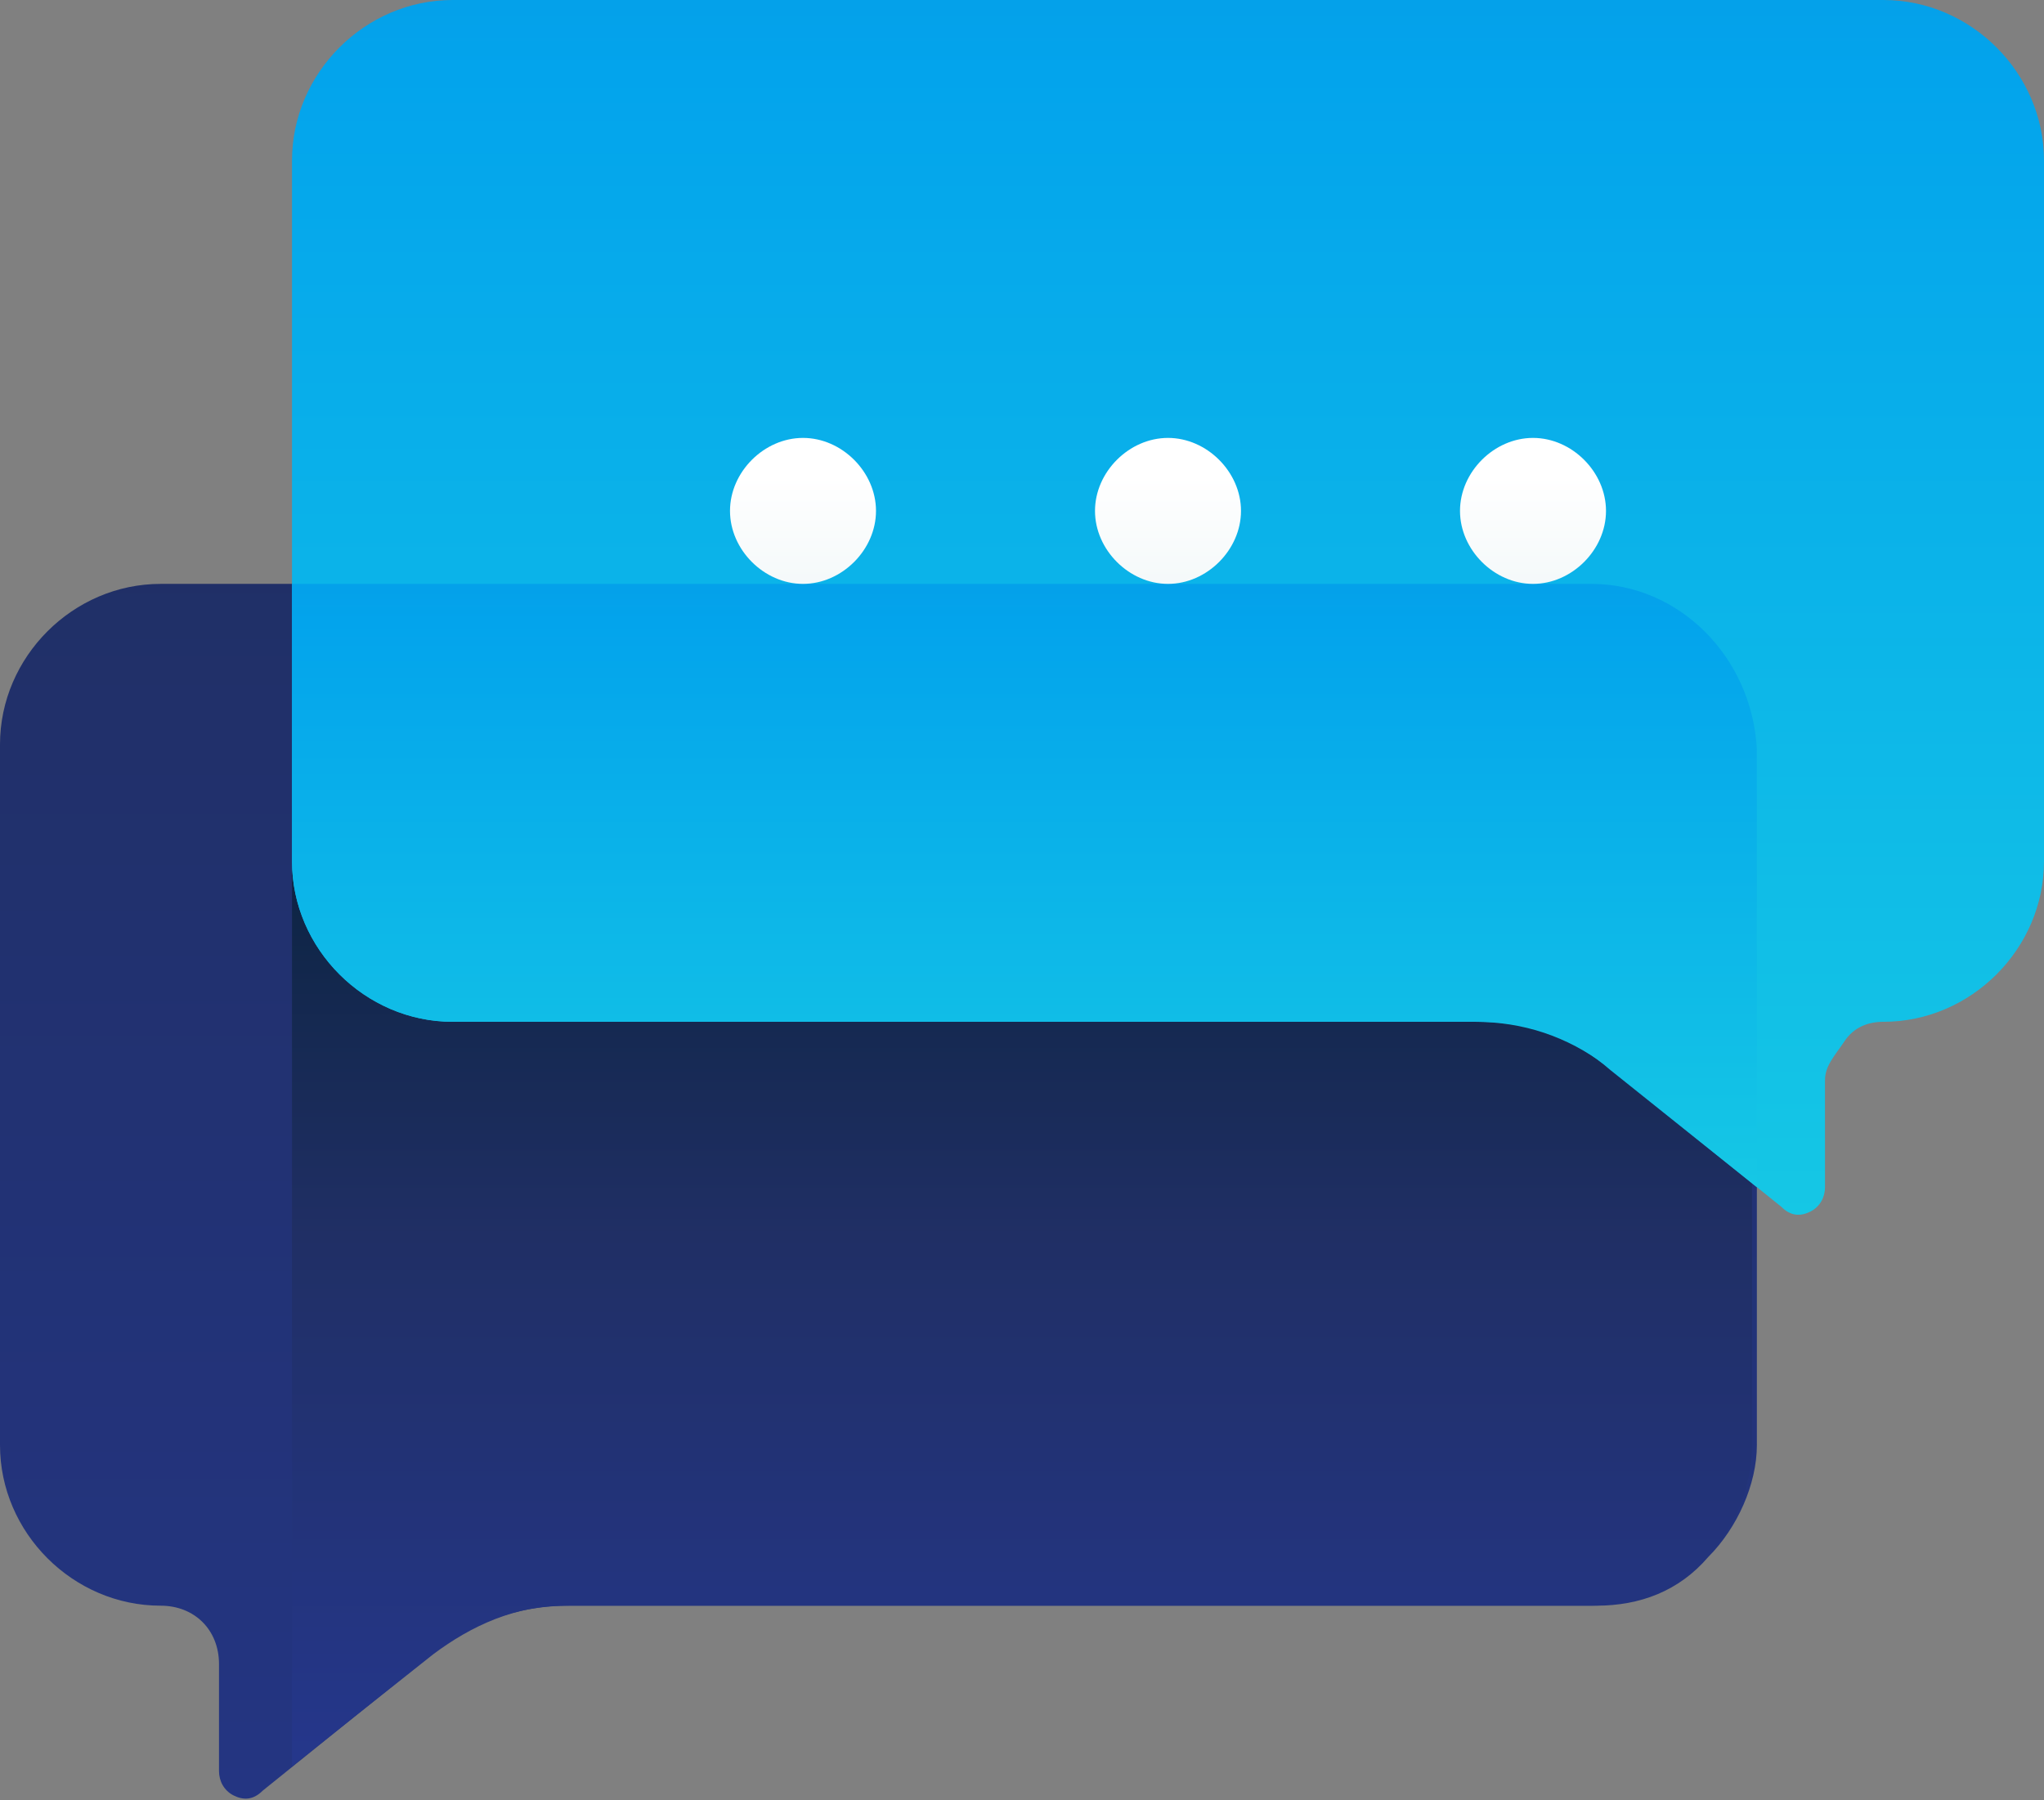 <svg xmlns="http://www.w3.org/2000/svg" viewBox="0 0 42 37"><rect x="0" y="0" width="42" height="37" fill="#808080" stroke="none"/><linearGradient id="a" gradientUnits="userSpaceOnUse" x1="-275.611" y1="397.959" x2="-275.611" y2="401.533" gradientTransform="matrix(36 0 0 -24.925 9940.001 9978.996)"><stop offset="0" stop-color="#273a9b"/><stop offset=".56" stop-color="#202f65"/><stop offset="1" stop-color="#021e2f"/></linearGradient><path d="M32.7 12H3.3C1.5 12 0 13.5 0 15.3v14.4C0 31.5 1.5 33 3.3 33c.7 0 1.2.5 1.2 1.2v2.2c0 .2.1.4.3.5s.4.1.6-.1L9 33.9c.8-.6 1.7-.9 2.7-.9h21.1c.9 0 1.7-.3 2.3-1 .6-.6 1-1.5 1-2.3V15.3c-.1-1.8-1.6-3.3-3.4-3.3z" fill="url(#a)"/><linearGradient id="b" gradientUnits="userSpaceOnUse" x1="-274.033" y1="398" x2="-274.033" y2="399.135" gradientTransform="matrix(30 0 0 -23.83 8242.001 9524.919)"><stop offset="0" stop-color="#273a9b"/><stop offset=".56" stop-color="#202f65"/><stop offset="1" stop-color="#021e2f"/></linearGradient><path d="M6 36.3L8.9 34c.8-.6 1.7-1 2.7-1h21.1c1.8 0 3.3-1.5 3.3-3.3V15.3c0-1.2-.6-2.2-1.6-2.8H6v23.8z" fill="url(#b)"/><linearGradient id="c" gradientUnits="userSpaceOnUse" x1="-275.611" y1="397.959" x2="-275.611" y2="401.533" gradientTransform="matrix(36 0 0 -24.925 9946 9966.996)"><stop offset="0" stop-color="#27e9de"/><stop offset=".52" stop-color="#03a4ec"/><stop offset="1" stop-color="#2547a8"/></linearGradient><path d="M9.3 0h29.4C40.5 0 42 1.5 42 3.3v14.4c0 1.8-1.5 3.3-3.3 3.3-.3 0-.6.1-.8.4s-.4.5-.4.8v2.2c0 .2-.1.4-.3.5s-.4.1-.6-.1L33 21.9c-.8-.6-1.7-.9-2.7-.9h-21C7.5 21 6 19.5 6 17.7V3.3C6 1.5 7.5 0 9.3 0z" fill="url(#c)"/><linearGradient id="d" gradientUnits="userSpaceOnUse" x1="-274.033" y1="382.434" x2="-274.033" y2="386.007" gradientTransform="matrix(30 0 0 -12.3 8242 4739.5)"><stop offset="0" stop-color="#27e9de"/><stop offset=".52" stop-color="#03a4ec"/><stop offset="1" stop-color="#2547a8"/></linearGradient><path d="M32.7 12H6v5.7C6 19.5 7.5 21 9.3 21h21.1c1 0 1.9.3 2.7 1l3 2.4v-9c-.1-1.9-1.6-3.4-3.4-3.4z" fill="url(#d)"/><linearGradient id="e" gradientUnits="userSpaceOnUse" x1="24" y1="9.77" x2="24" y2="30.24"><stop offset="0" stop-color="#fff"/><stop offset=".52" stop-color="#cce2e6"/><stop offset="1" stop-color="#8fa1bb"/></linearGradient><path d="M16.5 9c.8 0 1.5.7 1.5 1.5s-.7 1.5-1.5 1.5-1.5-.7-1.5-1.5.7-1.5 1.5-1.5zM24 9c.8 0 1.5.7 1.5 1.5S24.8 12 24 12s-1.5-.7-1.5-1.5S23.2 9 24 9zm7.5 0c.8 0 1.5.7 1.5 1.5s-.7 1.5-1.5 1.5-1.5-.7-1.5-1.5.7-1.5 1.5-1.5z" fill="url(#e)"/></svg>